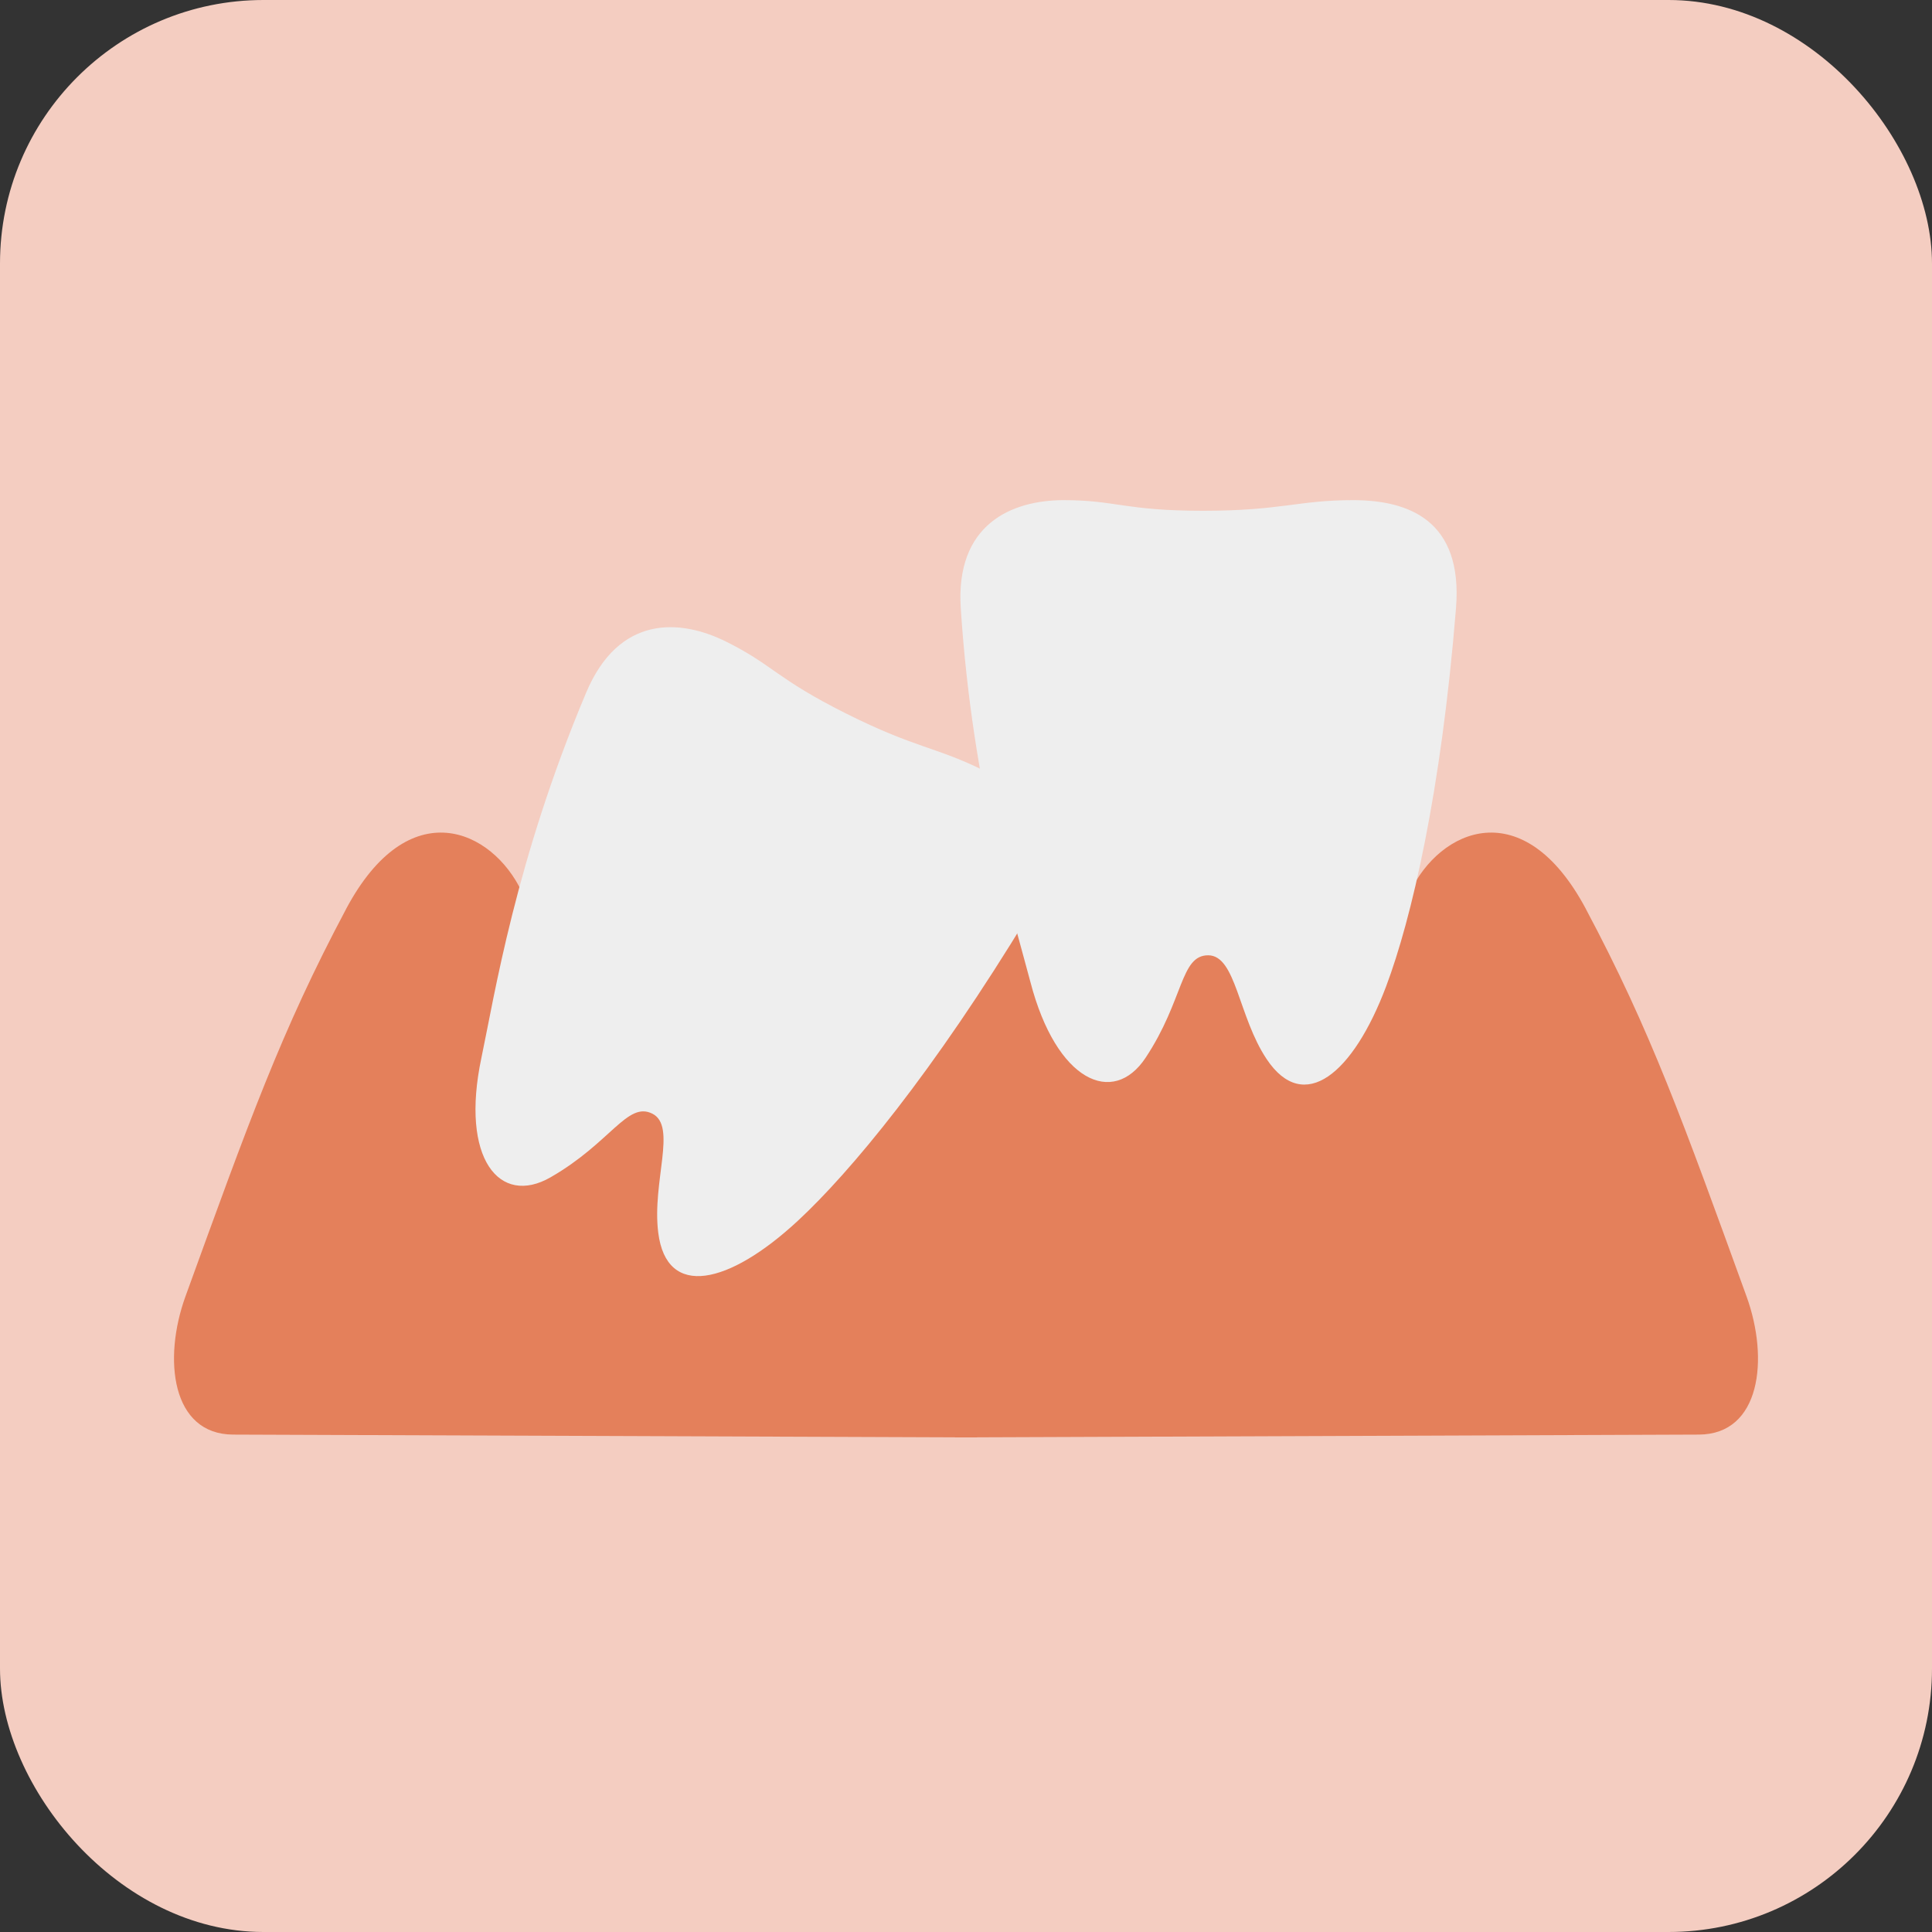 <svg xmlns="http://www.w3.org/2000/svg" id="_&#x30EC;&#x30A4;&#x30E4;&#x30FC;_2" width="240" height="240" viewBox="0 0 240 240"><rect x="0" y="0" width="240" height="240" fill="#333333" stroke="none"/><g id="base"><rect x="0" width="240" height="240" rx="32.73" ry="32.73" style="fill:#f4cdc1; stroke-width:0px;"></rect><path d="M42.98,112.94c7.8-14.66,18.18-9.92,21.85-2.14,3.67,7.78,56.55.46,56.55.46v67.3l-92.43-.35c-7.64-.04-8.74-9.36-5.91-17.17,7.86-21.65,11.9-32.99,19.94-48.09" style="fill:#e4805b; stroke-width:0px;"></path><path d="M197.02,112.94c-7.8-14.66-18.18-9.92-21.85-2.14-3.67,7.78-56.55.46-56.55.46v67.3s92.43-.35,92.43-.35c7.64-.04,8.74-9.36,5.91-17.17-7.86-21.65-11.9-32.99-19.94-48.09" style="fill:#e4805b; stroke-width:0px;"></path><path d="M157.35,131.57c-3.54-5.3-3.8-12.9-7.27-12.9s-3,5.53-7.77,12.73c-4.03,6.08-11.08,2.98-14.31-9.42-1.99-7.64-7.18-23.81-8.65-46.42-.68-10.45,6.32-13.43,12.8-13.43s7.55,1.32,17.3,1.32,11.79-1.32,18.62-1.32,13.69,2.43,12.8,13.43c-1.85,22.94-5.55,38.66-8.68,46.97-4.09,10.86-10.21,15.97-14.84,9.04" style="fill:#eee; stroke-width:0px;"></path><path d="M81.77,153.13c-.8-6.32,2.37-13.24-.74-14.79-3.11-1.55-5.15,3.61-12.64,7.91-6.32,3.63-11.24-2.29-8.59-14.83,1.63-7.72,4.22-24.51,13.02-45.39,4.07-9.65,11.66-9.19,17.45-6.29,5.79,2.89,6.16,4.56,14.88,8.92,8.72,4.36,11.14,4.09,17.25,7.15,6.12,3.06,11.15,8.3,5.44,17.74-11.92,19.69-22.25,32.1-28.76,38.13-8.51,7.88-16.27,9.72-17.31,1.45" style="fill:#eee; stroke-width:0px;"></path></g></svg>